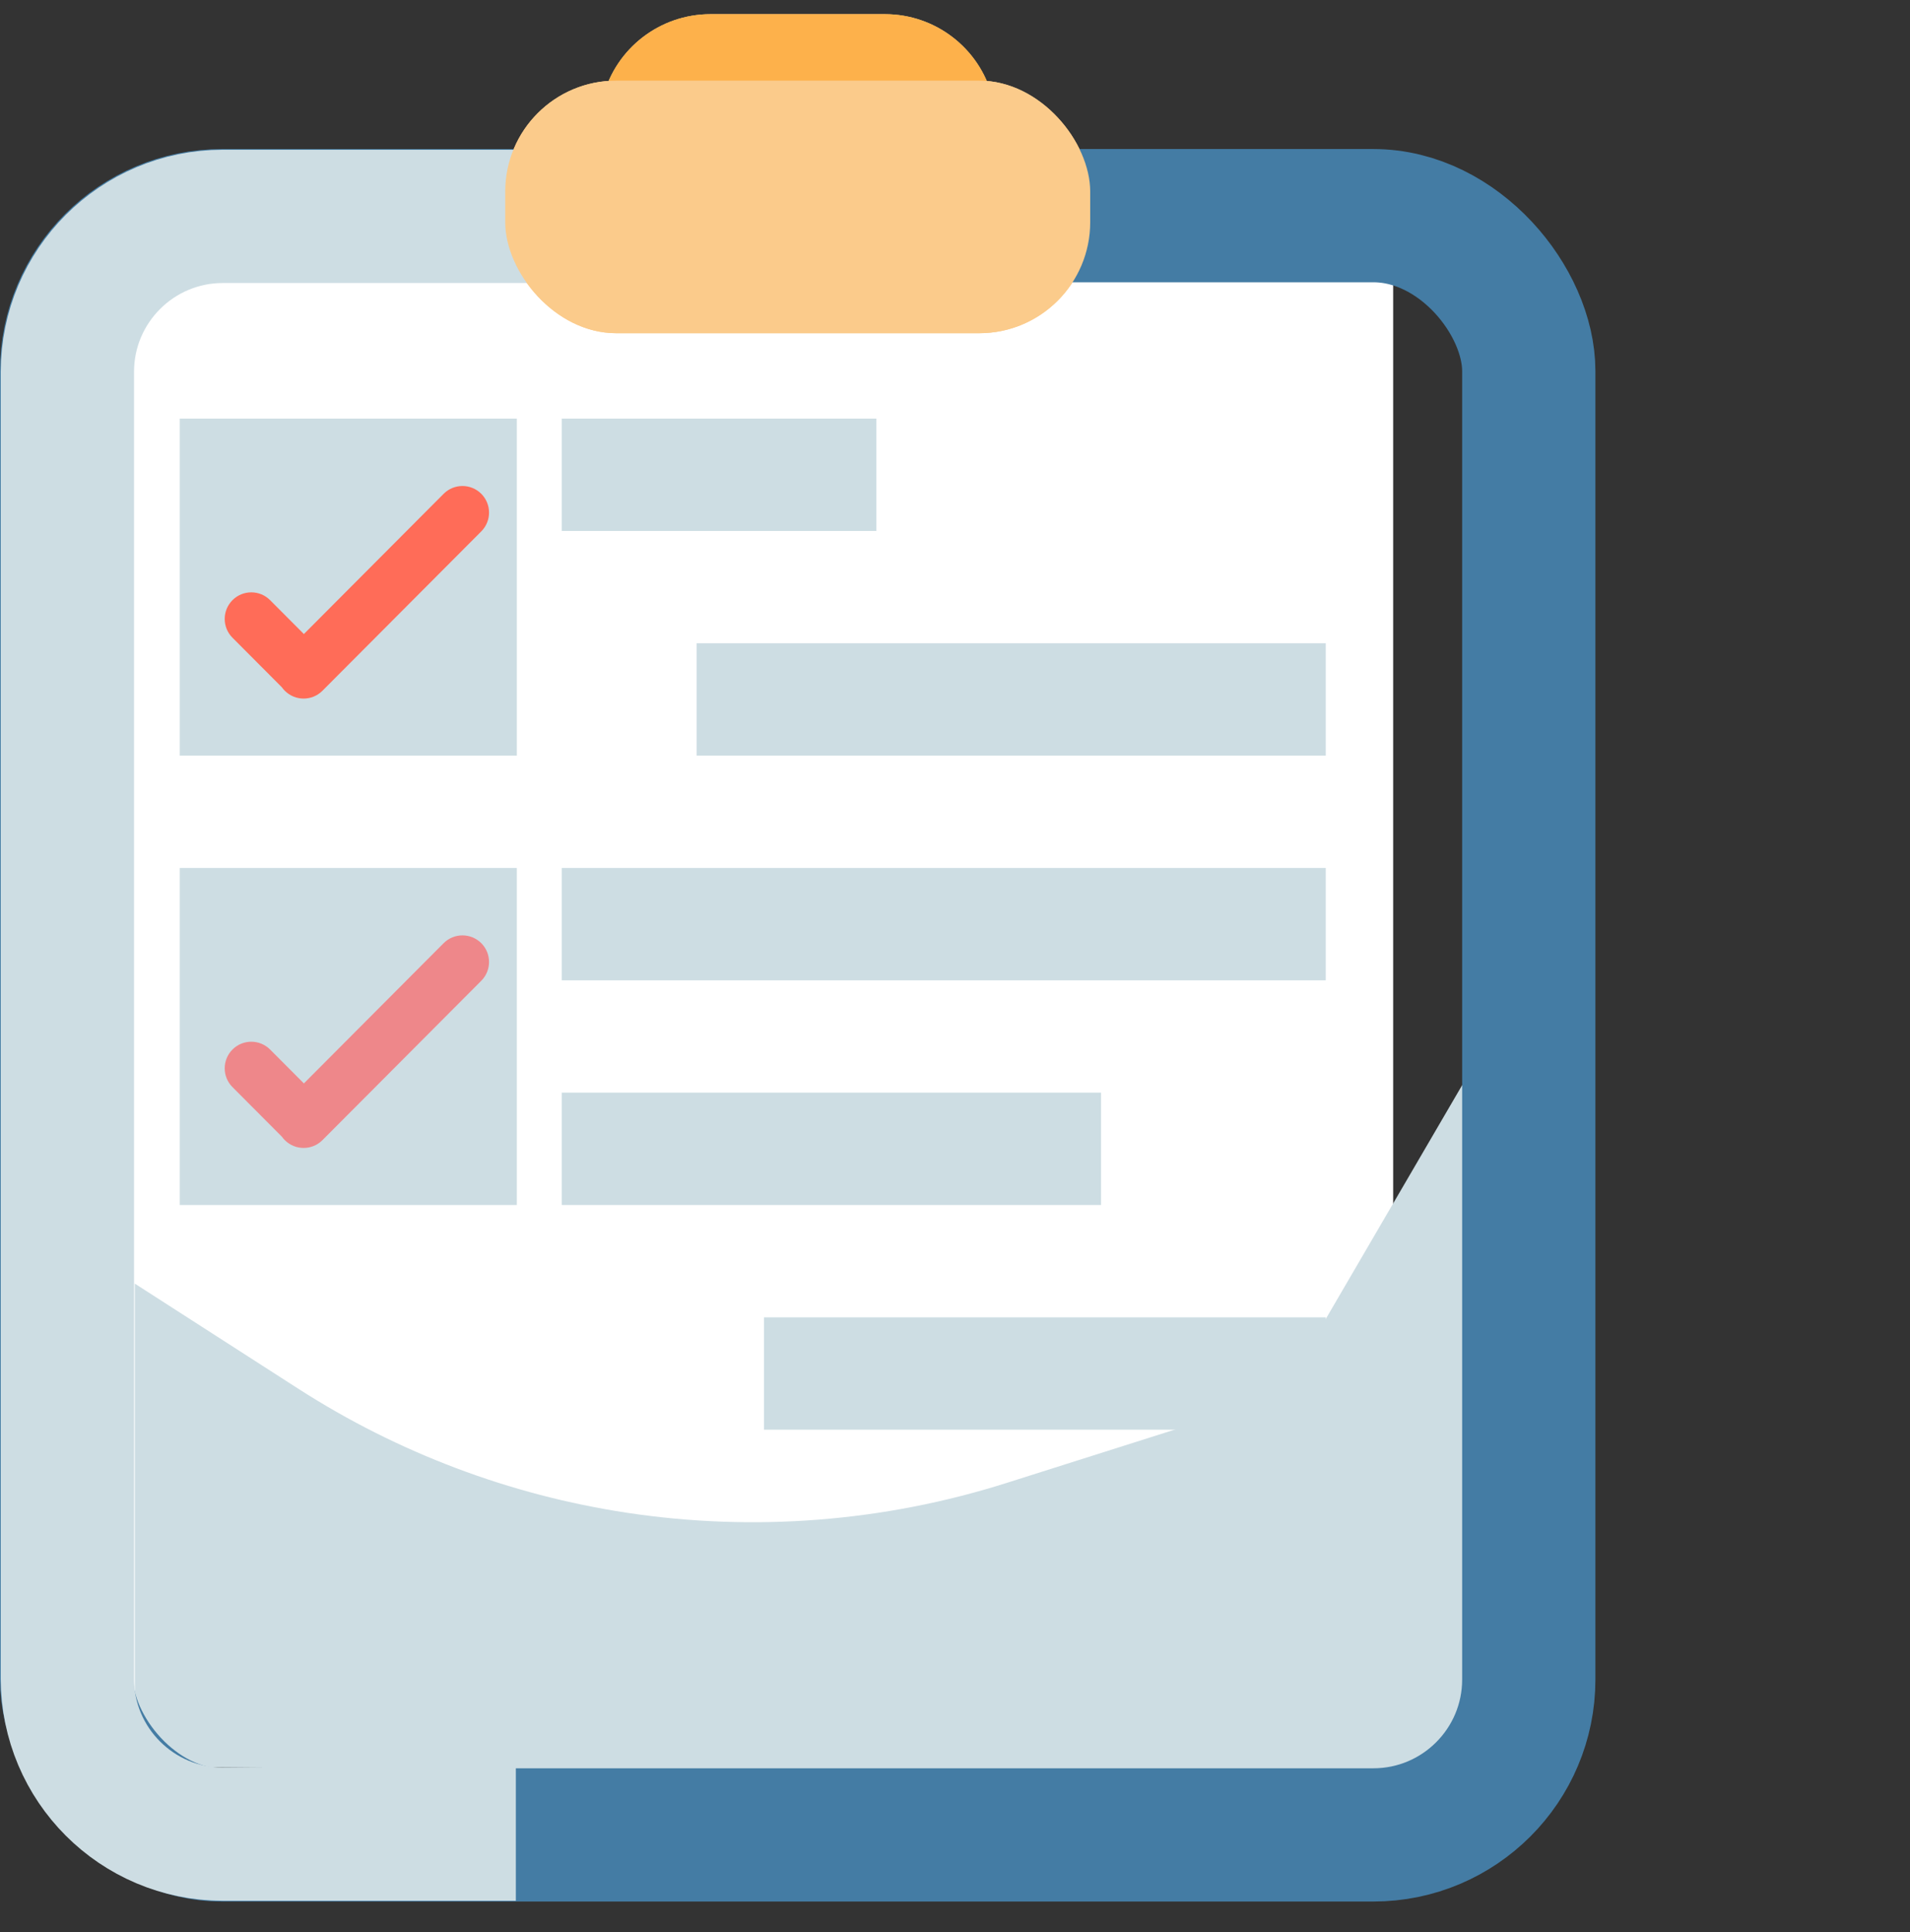 <?xml version="1.0" encoding="UTF-8"?> <svg xmlns="http://www.w3.org/2000/svg" width="86" height="87" viewBox="0 0 86 87" fill="none"><rect x="0" y="0" width="86" height="87" fill="#333333" stroke="none"/> <g clip-path="url(#clip0_1135_4662)"> <path d="M4.047 9.744H62.729V62.532C62.729 70.817 56.014 77.532 47.729 77.532H4.047V9.744Z" fill="white"></path> <rect x="22.748" y="3.631" width="26.34" height="11.374" rx="5" fill="#FBCB8B"></rect> <path d="M27.154 4.365C27.732 2.169 29.718 0.638 31.99 0.638H39.845C42.116 0.638 44.102 2.169 44.681 4.365L45.042 5.739C45.876 8.91 43.485 12.012 40.207 12.012H31.628C28.35 12.012 25.958 8.91 26.793 5.739L27.154 4.365Z" fill="#FBCB8B"></path> <path d="M6.071 57.802L13.438 62.539C17.919 65.419 22.958 67.321 28.225 68.119C33.952 68.986 39.801 68.527 45.322 66.777L57.671 62.861L68.294 44.649V80.061L6.071 79.555V57.802Z" fill="#CDDDE3"></path> <rect x="3" y="9.711" width="65.835" height="72.915" rx="7" stroke="#447CA4" stroke-width="6"></rect> <path d="M32.376 9.744H10.035C6.169 9.744 3.035 12.878 3.035 16.744V75.591C3.035 79.457 6.169 82.591 10.035 82.591H23.227" stroke="#CDDDE3" stroke-width="6"></path> <path d="M27.155 4.365C27.733 2.169 29.719 0.638 31.99 0.638H39.846C42.117 0.638 44.103 2.169 44.681 4.365L45.042 5.739C45.877 8.91 43.486 12.012 40.207 12.012H31.629C28.35 12.012 25.959 8.91 26.793 5.739L27.155 4.365Z" fill="#FDB14B"></path> <rect x="22.748" y="3.631" width="26.34" height="11.374" rx="5" fill="#FBCB8B"></rect> <rect x="8.094" y="18.85" width="15.177" height="15.177" fill="#CDDDE3"></rect> <rect x="8.094" y="39.085" width="15.177" height="15.177" fill="#CDDDE3"></rect> <rect x="25.294" y="39.085" width="34.4" height="5.059" fill="#CDDDE3"></rect> <rect x="34.4" y="59.32" width="25.294" height="5.059" fill="#CDDDE3"></rect> <rect x="31.365" y="28.967" width="28.329" height="5.059" fill="#CDDDE3"></rect> <rect x="25.294" y="49.202" width="24.282" height="5.059" fill="#CDDDE3"></rect> <rect x="31.365" y="69.438" width="28.329" height="5.059" fill="#CDDDE3"></rect> <path fill-rule="evenodd" clip-rule="evenodd" d="M21.668 42.469C21.199 42.003 20.441 42.004 19.974 42.472L13.683 48.786L12.163 47.261C11.696 46.793 10.938 46.791 10.47 47.258C10.002 47.725 10 48.483 10.467 48.951L12.691 51.184C12.731 51.239 12.775 51.293 12.826 51.343C13.294 51.809 14.052 51.808 14.519 51.34L21.671 44.163C22.137 43.694 22.136 42.936 21.668 42.469Z" fill="#EE878A"></path> <path fill-rule="evenodd" clip-rule="evenodd" d="M21.668 22.234C21.199 21.767 20.441 21.769 19.974 22.237L13.683 28.551L12.163 27.026C11.696 26.557 10.938 26.556 10.47 27.023C10.002 27.489 10 28.247 10.467 28.716L12.691 30.948C12.731 31.004 12.775 31.057 12.826 31.107C13.294 31.574 14.052 31.573 14.519 31.104L21.671 23.927C22.137 23.459 22.136 22.701 21.668 22.234Z" fill="#FF6C58"></path> <rect x="25.294" y="18.85" width="14.165" height="5.059" fill="#CDDDE3"></rect> </g> <defs> <clipPath id="clip0_1135_4662"> <rect width="86" height="86" fill="white" transform="translate(0 0.638)"></rect> </clipPath> </defs> </svg> 